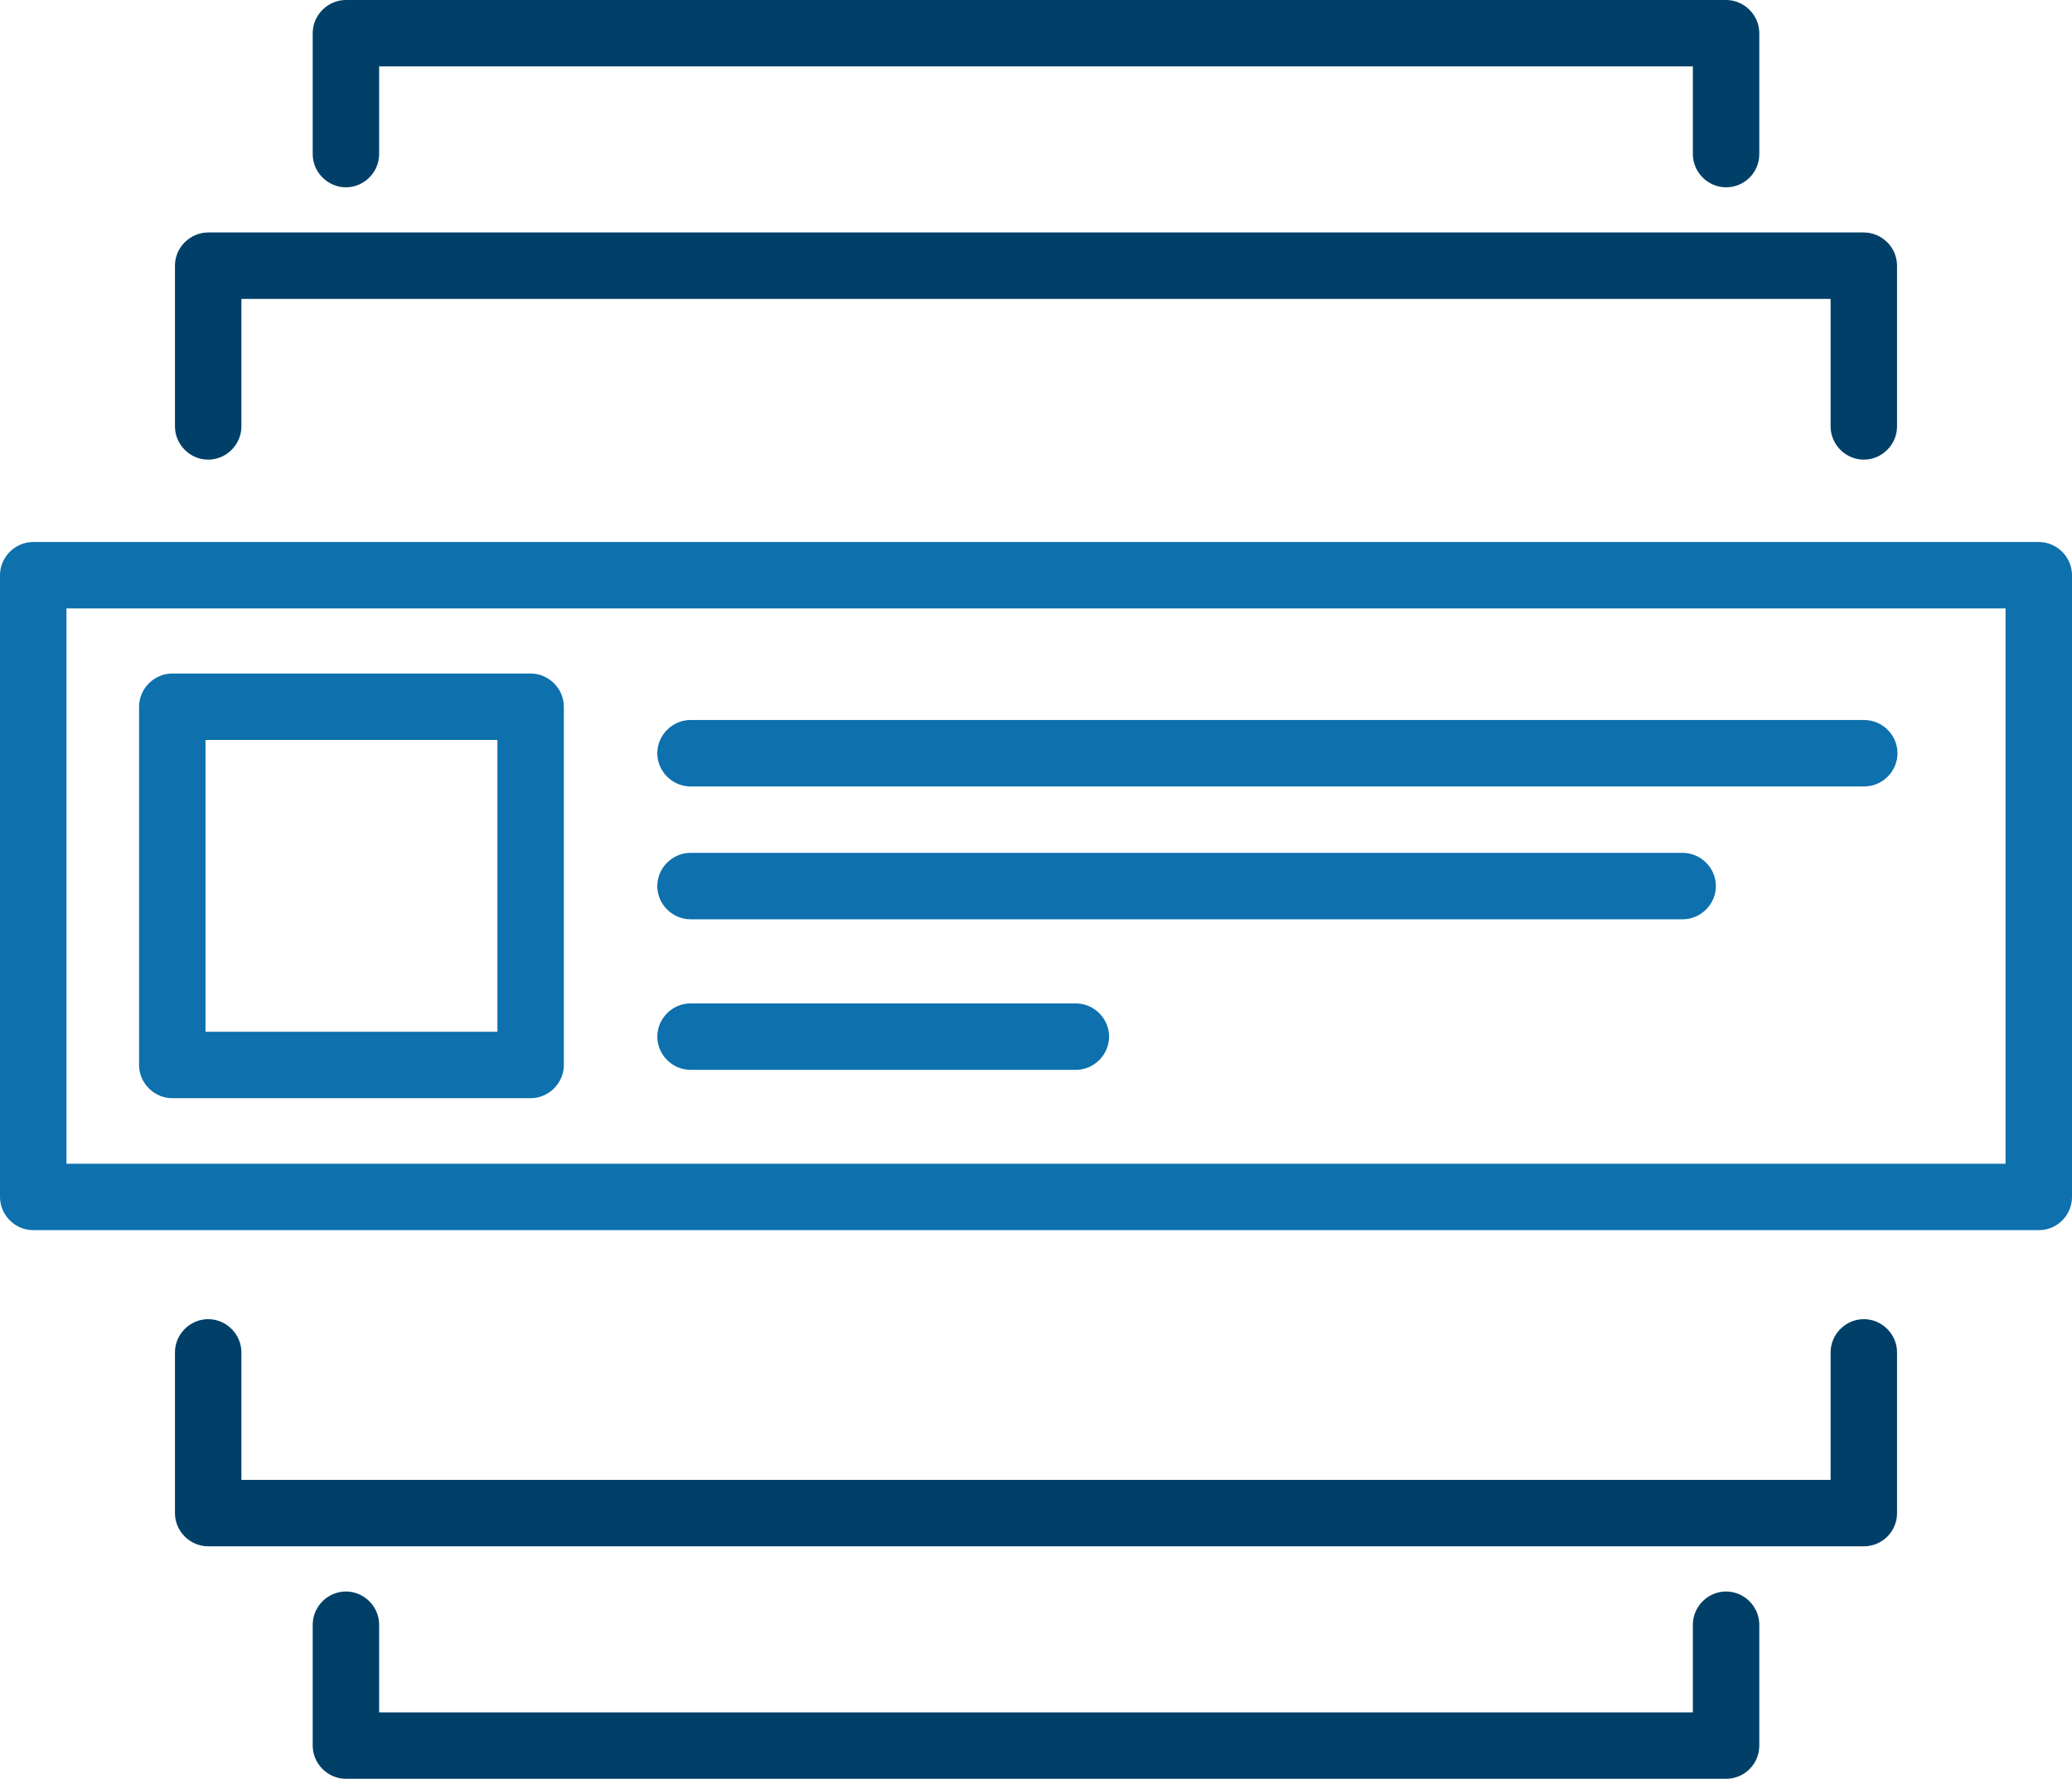 <?xml version="1.0" encoding="utf-8"?>
<!-- Generator: Adobe Illustrator 22.0.0, SVG Export Plug-In . SVG Version: 6.00 Build 0)  -->
<svg version="1.1" id="Layer_1" xmlns="http://www.w3.org/2000/svg" xmlns:xlink="http://www.w3.org/1999/xlink" x="0px" y="0px"
	 viewBox="0 0 467.8 401.7" style="enable-background:new 0 0 467.8 401.7;" xml:space="preserve">
<style type="text/css">
	.st0{fill:#0E70AD;}
	.st1{fill:#004068;}
</style>
<path class="st0" d="M460.3,277.8H7.5c-4.1,0-7.5-3.4-7.5-7.5V129.9c0-4.1,3.4-7.5,7.5-7.5h452.8c4.1,0,7.5,3.4,7.5,7.5v140.4
	C467.8,274.4,464.5,277.8,460.3,277.8z M15,262.8h437.8V137.4H15V262.8z"/>
<path class="st1" d="M420.8,349.2H47c-4.1,0-7.5-3.4-7.5-7.5v-36.3c0-4.1,3.4-7.5,7.5-7.5c4.1,0,7.5,3.4,7.5,7.5v28.8h358.8v-28.8
	c0-4.1,3.4-7.5,7.5-7.5c4.1,0,7.5,3.4,7.5,7.5v36.3C428.3,345.9,424.9,349.2,420.8,349.2z"/>
<path class="st1" d="M389.7,401.7H78.1c-4.1,0-7.5-3.4-7.5-7.5v-27.3c0-4.1,3.4-7.5,7.5-7.5c4.1,0,7.5,3.4,7.5,7.5v19.8h296.6v-19.8
	c0-4.1,3.4-7.5,7.5-7.5c4.1,0,7.5,3.4,7.5,7.5v27.3C397.2,398.4,393.8,401.7,389.7,401.7z"/>
<path class="st1" d="M420.8,103.8c-4.1,0-7.5-3.4-7.5-7.5V67.5H54.5v28.8c0,4.1-3.4,7.5-7.5,7.5c-4.1,0-7.5-3.4-7.5-7.5V60
	c0-4.1,3.4-7.5,7.5-7.5h373.8c4.1,0,7.5,3.4,7.5,7.5v36.3C428.3,100.4,424.9,103.8,420.8,103.8z"/>
<path class="st1" d="M389.7,42.3c-4.1,0-7.5-3.4-7.5-7.5V15H85.6v19.8c0,4.1-3.4,7.5-7.5,7.5c-4.1,0-7.5-3.4-7.5-7.5V7.5
	C70.6,3.4,74,0,78.1,0h311.6c4.1,0,7.5,3.4,7.5,7.5v27.3C397.2,39,393.8,42.3,389.7,42.3z"/>
<path class="st0" d="M119.8,248H38.9c-4.1,0-7.5-3.4-7.5-7.5v-80.9c0-4.1,3.4-7.5,7.5-7.5h80.9c4.1,0,7.5,3.4,7.5,7.5v80.9
	C127.3,244.6,123.9,248,119.8,248z M46.4,233h65.9v-65.9H46.4V233z"/>
<path class="st0" d="M420.9,177.6h-265c-4.1,0-7.5-3.4-7.5-7.5c0-4.1,3.4-7.5,7.5-7.5h265c4.1,0,7.5,3.4,7.5,7.5
	C428.4,174.2,425,177.6,420.9,177.6z"/>
<path class="st0" d="M379.9,207.6h-224c-4.1,0-7.5-3.4-7.5-7.5c0-4.1,3.4-7.5,7.5-7.5h224c4.1,0,7.5,3.4,7.5,7.5
	C387.4,204.2,384,207.6,379.9,207.6z"/>
<path class="st0" d="M242.9,241.6h-87c-4.1,0-7.5-3.4-7.5-7.5c0-4.1,3.4-7.5,7.5-7.5h87c4.1,0,7.5,3.4,7.5,7.5
	C250.4,238.2,247,241.6,242.9,241.6z"/>
</svg>
